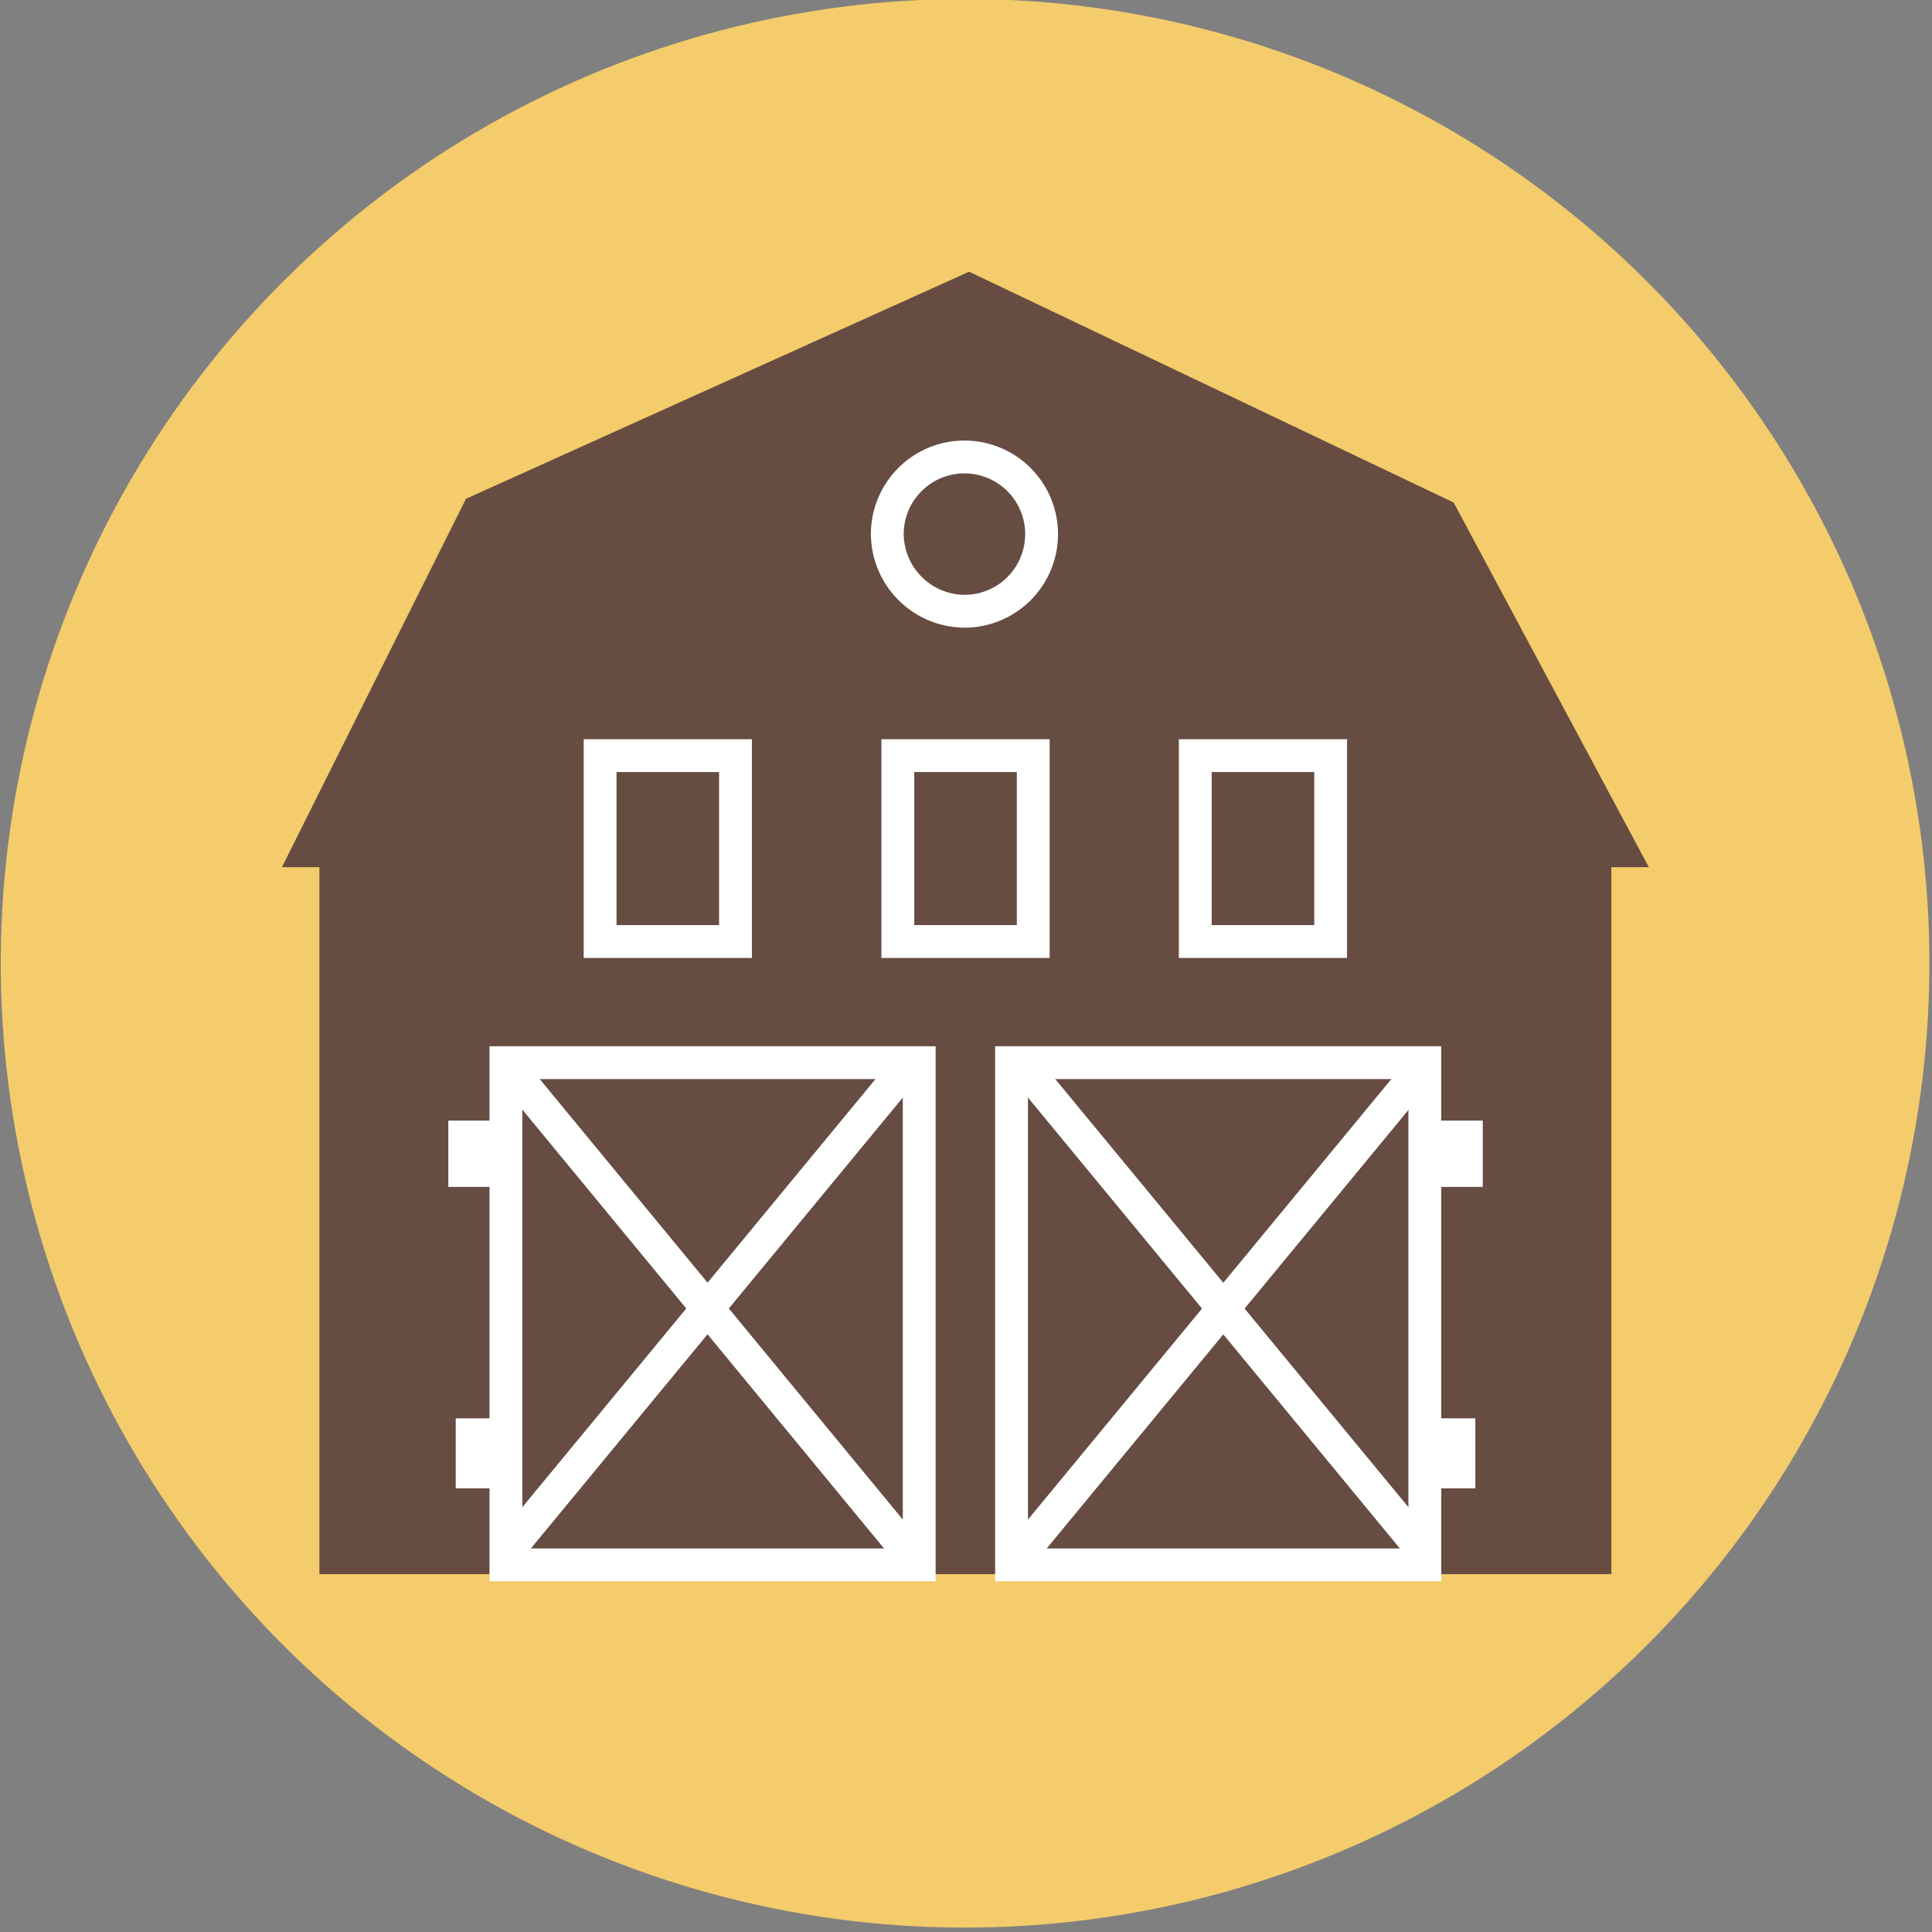 <svg xmlns="http://www.w3.org/2000/svg" viewBox="0 0 62.36 62.36"><rect x="0" y="0" width="62.36" height="62.36" fill="#808080" stroke="none"/><defs><style>.cls-1{fill:#f4cc6b;}.cls-2,.cls-4,.cls-5{fill:none;}.cls-2{stroke:#f4cc6b;stroke-width:4px;}.cls-3{fill:#664c41;}.cls-4,.cls-5{stroke:#fff;stroke-width:1.06px;}.cls-5{stroke-linecap:round;}</style></defs><g id="Ebene_2" data-name="Ebene 2"><g id="Ebene_1-2" data-name="Ebene 1"><path class="cls-1" d="M31.18,60.36A29.18,29.18,0,1,0,2,31.18,29.21,29.21,0,0,0,31.18,60.36"/><circle class="cls-2" cx="31.18" cy="31.18" r="29.18" transform="matrix(0.98, -0.19, 0.19, 0.98, -5.33, 6.46)"/><polygon class="cls-3" points="53.22 27.99 46.92 16.22 31.28 8.77 15.04 16.1 9.1 27.99 10.31 27.99 10.31 50.81 52.01 50.81 52.01 27.99 53.22 27.99"/><rect class="cls-4" x="19.37" y="24.39" width="4.37" height="6"/><rect class="cls-4" x="28.98" y="24.39" width="4.37" height="6"/><rect class="cls-4" x="38.58" y="24.39" width="4.37" height="6"/><path class="cls-4" d="M31.16,19.73a2.49,2.49,0,1,0-2.52-2.49A2.51,2.51,0,0,0,31.16,19.73Z"/><rect class="cls-4" x="16.33" y="34.3" width="13.34" height="16.21"/><line class="cls-5" x1="16.52" y1="34.57" x2="29.23" y2="49.99"/><line class="cls-5" x1="29.16" y1="34.57" x2="16.44" y2="49.99"/><rect class="cls-4" x="15" y="36.7" width="0.98" height="1.08"/><rect class="cls-4" x="15.24" y="46.31" width="0.86" height="1.2"/><rect class="cls-4" x="32.65" y="34.3" width="13.34" height="16.21"/><line class="cls-5" x1="45.81" y1="34.57" x2="33.09" y2="49.99"/><line class="cls-5" x1="33.16" y1="34.57" x2="45.88" y2="49.99"/><rect class="cls-4" x="46.35" y="36.7" width="0.98" height="1.08"/><rect class="cls-4" x="46.23" y="46.31" width="0.86" height="1.2"/></g></g></svg>